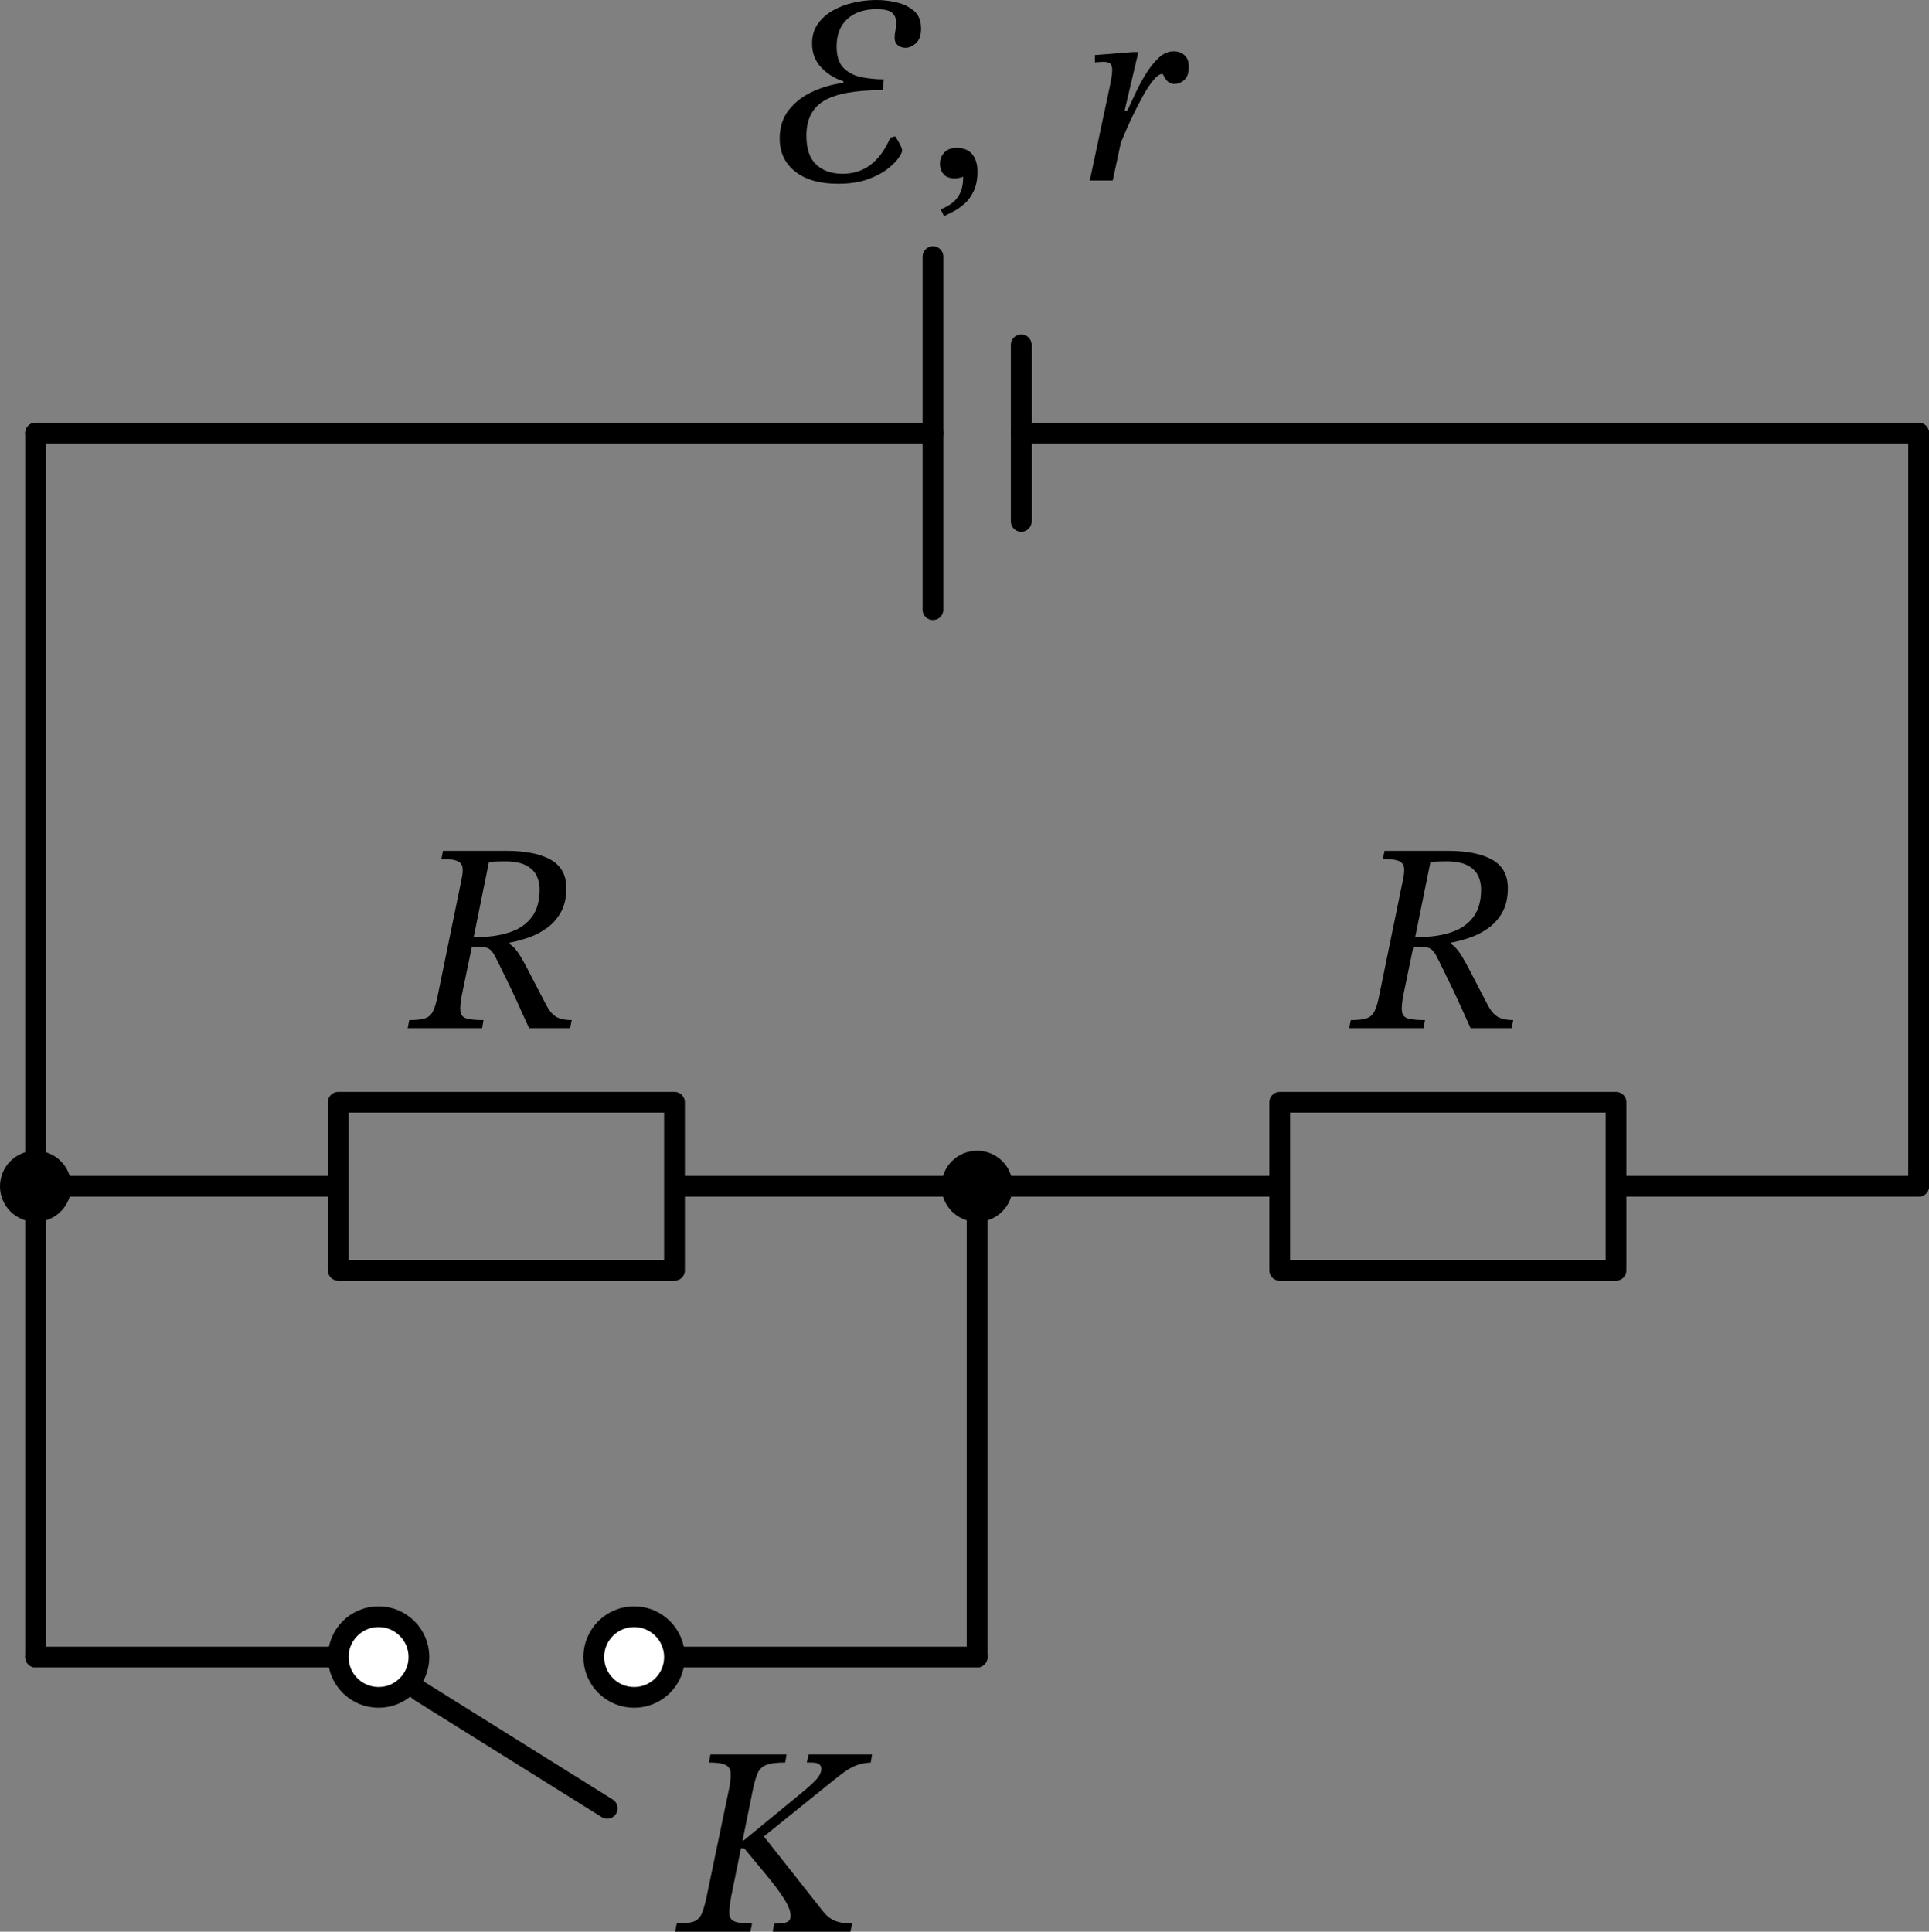 <?xml version="1.0" encoding="UTF-8" standalone="no"?>
<svg
   xml:lang="en"
   height="186.138pt"
   width="185.87pt"
   viewBox="-6.269 -52.731 185.87 186.138"
   version="1.1"
   id="svg23"
   sodipodi:docname="752t.svg"
   inkscape:version="1.3 (0e150ed, 2023-07-21)"
   xmlns:inkscape="http://www.inkscape.org/namespaces/inkscape"
   xmlns:sodipodi="http://sodipodi.sourceforge.net/DTD/sodipodi-0.dtd"
   xmlns="http://www.w3.org/2000/svg"
   xmlns:svg="http://www.w3.org/2000/svg">
  <rect x="-6.269" y="-52.731" width="185.87" height="186.138" fill="#808080" stroke="none"/>
  <defs
     id="defs23" />
  <sodipodi:namedview
     id="namedview23"
     pagecolor="#ffffff"
     bordercolor="#000000"
     borderopacity="0.25"
     inkscape:showpageshadow="2"
     inkscape:pageopacity="0.0"
     inkscape:pagecheckerboard="0"
     inkscape:deskcolor="#d1d1d1"
     inkscape:document-units="pt"
     inkscape:zoom="0.8435684"
     inkscape:cx="124.47123"
     inkscape:cy="125.06395"
     inkscape:window-width="1440"
     inkscape:window-height="872"
     inkscape:window-x="0"
     inkscape:window-y="28"
     inkscape:window-maximized="0"
     inkscape:current-layer="svg23" />
  <path
     d="M -2.839,-10.995 H 83.629 m 8.505,0 h 86.468"
     style="fill:none;stroke:#000000;stroke-width:2;stroke-linecap:round;stroke-linejoin:round"
     id="path1" />
  <path
     d="m 83.629,-28.005 v 34.02"
     style="fill:none;stroke:#000000;stroke-width:2;stroke-linecap:round;stroke-linejoin:round"
     id="path2" />
  <path
     d="m 92.134,-19.5 v 17.01"
     style="fill:none;stroke:#000000;stroke-width:2;stroke-linecap:round;stroke-linejoin:round"
     id="path3" />
  <path
     d="m 178.601,-10.995 v 36.288 36.288"
     style="fill:none;stroke:#000000;stroke-width:2;stroke-linecap:round;stroke-linejoin:round"
     id="path4" />
  <path
     d="m 178.601,61.581 h -29.16 v 8.1 h -32.4 v -16.2 h 32.4 v 8.1 m -32.4,0 h -29.16"
     style="fill:none;stroke:#000000;stroke-width:2;stroke-linecap:round;stroke-linejoin:round"
     id="path5" />
  <path
     d="m 87.881,61.581 h -29.16 v 8.1 h -32.4 v -16.2 h 32.4 v 8.1 m -32.4,0 H -2.839"
     style="fill:none;stroke:#000000;stroke-width:2;stroke-linecap:round;stroke-linejoin:round"
     id="path6" />
  <path
     d="m 87.881,61.581 v 22.68 22.68"
     style="fill:none;stroke:#000000;stroke-width:2;stroke-linecap:round;stroke-linejoin:round"
     id="path7" />
  <path
     d="m 87.881,106.941 h -29.16 m -6.48,14.58 -18.144,-11.34 m -7.776,-3.24 H -2.839"
     style="fill:none;stroke:#000000;stroke-width:2;stroke-linecap:round;stroke-linejoin:round"
     id="path8" />
  <path
     d="m -2.839,106.941 v -58.968 -58.968"
     style="fill:none;stroke:#000000;stroke-width:2;stroke-linecap:round;stroke-linejoin:round"
     id="path9" />
  <g
     id="g14"
     transform="translate(-2.839,-10.995)">
    <g
       id="g13">
      <g
         id="g12">
        <path
           d="m 77.313,-24.03 v 0 q -2.652,0 -4.134,-1.183 -1.482,-1.183 -1.482,-3.185 0,-1.612 0.871,-2.73 0.871,-1.118 2.275,-1.768 1.404,-0.65 2.99,-0.858 v -0.156 q -1.248,-0.39 -2.132,-1.326 -0.884,-0.936 -0.884,-2.314 0,-1.092 0.546,-1.872 0.546,-0.78 1.456,-1.3 0.91,-0.52 2.015,-0.767 1.105,-0.247 2.197,-0.247 0.962,0 1.95,0.234 0.988,0.234 1.664,0.819 0.676,0.585 0.676,1.703 0,0.962 -0.494,1.404 -0.494,0.442 -1.014,0.442 -0.416,0 -0.728,-0.247 -0.312,-0.247 -0.312,-0.741 0,-0.286 0.078,-0.689 0.078,-0.403 0.078,-0.741 0,-0.572 -0.377,-0.936 -0.377,-0.364 -1.521,-0.364 -1.794,0 -2.821,0.949 -1.027,0.949 -1.027,2.639 0,1.404 0.676,2.08 0.676,0.676 1.729,0.884 1.053,0.208 2.145,0.208 l -0.13,1.04 q -3.9,0 -5.616,1.014 -1.716,1.014 -1.716,3.38 0,1.898 0.949,2.782 0.949,0.884 2.535,0.884 3.12,0 4.602,-3.484 l 0.468,-0.13 q 0.182,0.26 0.429,0.715 0.247,0.455 0.247,0.663 0,0.208 -0.351,0.715 -0.351,0.507 -1.092,1.079 -0.741,0.572 -1.911,0.988 -1.17,0.416 -2.834,0.416 z"
           fill="#000000"
           id="path10" />
        <path
           d="m 87.531,-20.91 v 0 l -0.312,-0.65 q 0.494,-0.208 0.988,-0.533 0.494,-0.325 0.832,-0.949 0.338,-0.624 0.338,-1.664 -0.416,0.156 -0.806,0.156 -0.754,0 -1.092,-0.416 -0.338,-0.416 -0.338,-0.988 0,-0.624 0.416,-1.079 0.416,-0.455 1.196,-0.455 0.988,0 1.495,0.611 0.507,0.611 0.507,1.677 0,1.092 -0.351,1.846 -0.351,0.754 -0.871,1.222 -0.52,0.468 -1.066,0.754 -0.546,0.286 -0.936,0.468 z"
           fill="#000000"
           id="path11" />
        <path
           d="m 104.933,-31.076 v 0 h 0.26 q 0.312,-0.65 0.754,-1.612 0.442,-0.962 1.014,-1.898 0.572,-0.936 1.248,-1.573 0.676,-0.637 1.456,-0.637 0.624,0 1.04,0.377 0.416,0.377 0.416,1.131 0,0.858 -0.429,1.248 -0.429,0.39 -0.949,0.39 -0.416,0 -0.663,-0.247 -0.247,-0.247 -0.351,-0.481 -0.104,-0.234 -0.156,-0.234 -0.364,0 -0.845,0.572 -0.481,0.572 -0.975,1.456 -0.494,0.884 -0.949,1.82 -0.455,0.936 -0.78,1.703 -0.325,0.767 -0.455,1.079 l -0.78,3.64 h -2.21 l 1.924,-9.048 q 0.078,-0.364 0.156,-0.819 0.078,-0.455 0.078,-0.793 0,-0.364 -0.156,-0.572 -0.156,-0.208 -0.702,-0.208 -0.208,0 -0.507,0.026 -0.299,0.026 -0.299,0.026 v -0.702 l 3.614,-0.286 h 0.572 z"
           fill="#000000"
           id="path12" />
      </g>
    </g>
  </g>
  <circle
     cx="87.881"
     cy="61.581"
     r="2.43"
     style="fill:#000000;stroke:#000000;stroke-width:2"
     id="circle14" />
  <g
     id="g17"
     transform="translate(-2.839,-10.995)">
    <g
       id="g16">
      <g
         id="g15">
        <path
           d="m 141.859,43.842 v 0 q 0,1.378 -0.52,2.314 -0.52,0.936 -1.352,1.534 -0.832,0.598 -1.781,0.923 -0.949,0.325 -1.807,0.481 v 0.13 q 0.468,0.312 0.884,0.949 0.416,0.637 1.027,1.833 0.611,1.196 1.677,3.224 0.442,0.78 0.975,1.053 0.533,0.273 1.417,0.273 l -0.156,0.78 h -3.952 q -0.728,-1.612 -1.222,-2.691 -0.494,-1.079 -0.858,-1.807 -0.364,-0.728 -0.637,-1.3 -0.273,-0.572 -0.585,-1.17 -0.286,-0.546 -0.624,-0.715 -0.338,-0.169 -1.04,-0.169 h -0.546 l -0.962,4.628 q -0.208,1.066 -0.143,1.599 0.065,0.533 0.585,0.689 0.52,0.156 1.638,0.156 l -0.13,0.78 h -7.176 l 0.156,-0.78 q 0.962,0 1.482,-0.156 0.52,-0.156 0.793,-0.676 0.273,-0.52 0.481,-1.612 l 2.288,-11.154 q 0.156,-0.728 0.078,-1.144 -0.078,-0.416 -0.533,-0.598 -0.455,-0.182 -1.495,-0.182 l 0.156,-0.78 h 6.11 q 2.73,0 4.251,0.845 1.521,0.845 1.521,2.743 z m -7.462,-2.496 v 0 l -1.456,7.176 0.806,0.026 q 1.56,-0.052 2.821,-0.507 1.261,-0.455 1.989,-1.443 0.728,-0.988 0.728,-2.652 0,-0.702 -0.299,-1.313 -0.299,-0.611 -1.027,-0.988 -0.728,-0.377 -2.028,-0.377 -0.494,0 -0.793,0.013 -0.299,0.013 -0.741,0.065 z"
           fill="#000000"
           id="path14" />
      </g>
    </g>
  </g>
  <circle
     cx="-2.839"
     cy="61.581"
     r="2.43"
     style="fill:#000000;stroke:#000000;stroke-width:2"
     id="circle17" />
  <g
     id="g20"
     transform="translate(-2.839,-10.995)">
    <g
       id="g19">
      <g
         id="g18">
        <path
           d="m 51.139,43.842 v 0 q 0,1.378 -0.52,2.314 -0.52,0.936 -1.352,1.534 -0.832,0.598 -1.781,0.923 -0.949,0.325 -1.807,0.481 v 0.13 q 0.468,0.312 0.884,0.949 0.416,0.637 1.027,1.833 0.611,1.196 1.677,3.224 0.442,0.78 0.975,1.053 0.533,0.273 1.417,0.273 l -0.156,0.78 h -3.952 q -0.728,-1.612 -1.222,-2.691 -0.494,-1.079 -0.858,-1.807 -0.364,-0.728 -0.637,-1.3 -0.273,-0.572 -0.585,-1.17 -0.286,-0.546 -0.624,-0.715 -0.338,-0.169 -1.04,-0.169 h -0.546 l -0.962,4.628 q -0.208,1.066 -0.143,1.599 0.065,0.533 0.585,0.689 0.52,0.156 1.638,0.156 l -0.13,0.78 h -7.176 l 0.156,-0.78 q 0.962,0 1.482,-0.156 0.52,-0.156 0.793,-0.676 0.273,-0.52 0.481,-1.612 l 2.288,-11.154 q 0.156,-0.728 0.078,-1.144 -0.078,-0.416 -0.533,-0.598 -0.455,-0.182 -1.495,-0.182 l 0.156,-0.78 h 6.11 q 2.73,0 4.251,0.845 1.521,0.845 1.521,2.743 z m -7.462,-2.496 v 0 l -1.456,7.176 0.806,0.026 q 1.56,-0.052 2.821,-0.507 1.261,-0.455 1.989,-1.443 0.728,-0.988 0.728,-2.652 0,-0.702 -0.299,-1.313 -0.299,-0.611 -1.027,-0.988 -0.728,-0.377 -2.028,-0.377 -0.494,0 -0.793,0.013 -0.299,0.013 -0.741,0.065 z"
           fill="#000000"
           id="path17" />
      </g>
    </g>
  </g>
  <circle
     cx="30.209"
     cy="106.941"
     r="3.888"
     style="fill:#ffffff;stroke:#000000;stroke-width:2"
     id="circle20" />
  <circle
     cx="54.833"
     cy="106.941"
     r="3.888"
     style="fill:#ffffff;stroke:#000000;stroke-width:2"
     id="circle21" />
  <g
     id="g23"
     transform="translate(-2.839,-10.995)">
    <g
       id="g22">
      <g
         id="g21">
        <path
           d="m 64.663,140.996 v 0 l 2.132,-10.244 q 0.208,-1.014 0.182,-1.599 -0.026,-0.585 -0.494,-0.819 -0.468,-0.234 -1.612,-0.234 l 0.156,-0.78 h 7.332 l -0.13,0.78 q -1.222,0 -1.82,0.234 -0.598,0.234 -0.845,0.819 -0.247,0.585 -0.455,1.599 l -0.988,4.862 h 0.104 l 4.966,-4.082 q 1.144,-0.91 1.833,-1.586 0.689,-0.676 0.689,-1.248 0,-0.598 -0.962,-0.598 h -0.442 l 0.182,-0.78 h 6.11 l -0.13,0.78 q -0.728,0.052 -1.235,0.221 -0.507,0.169 -1.027,0.507 -0.52,0.338 -1.326,0.988 l -6.708,5.408 5.746,7.28 q 0.52,0.624 1.157,0.871 0.637,0.247 1.599,0.247 l -0.156,0.78 h -7.488 l 0.13,-0.78 h 0.338 q 0.598,0 0.923,-0.156 0.325,-0.156 0.325,-0.598 0,-0.416 -0.247,-0.949 -0.247,-0.533 -0.858,-1.391 -0.611,-0.858 -1.729,-2.184 l -1.638,-1.976 h -0.312 l -0.936,4.628 q -0.208,1.118 -0.182,1.677 0.026,0.559 0.533,0.754 0.507,0.195 1.651,0.195 l -0.156,0.78 h -7.254 l 0.156,-0.78 q 1.092,0 1.625,-0.195 0.533,-0.195 0.78,-0.754 0.247,-0.559 0.481,-1.677 z"
           fill="#000000"
           id="path21" />
      </g>
    </g>
  </g>
</svg>
